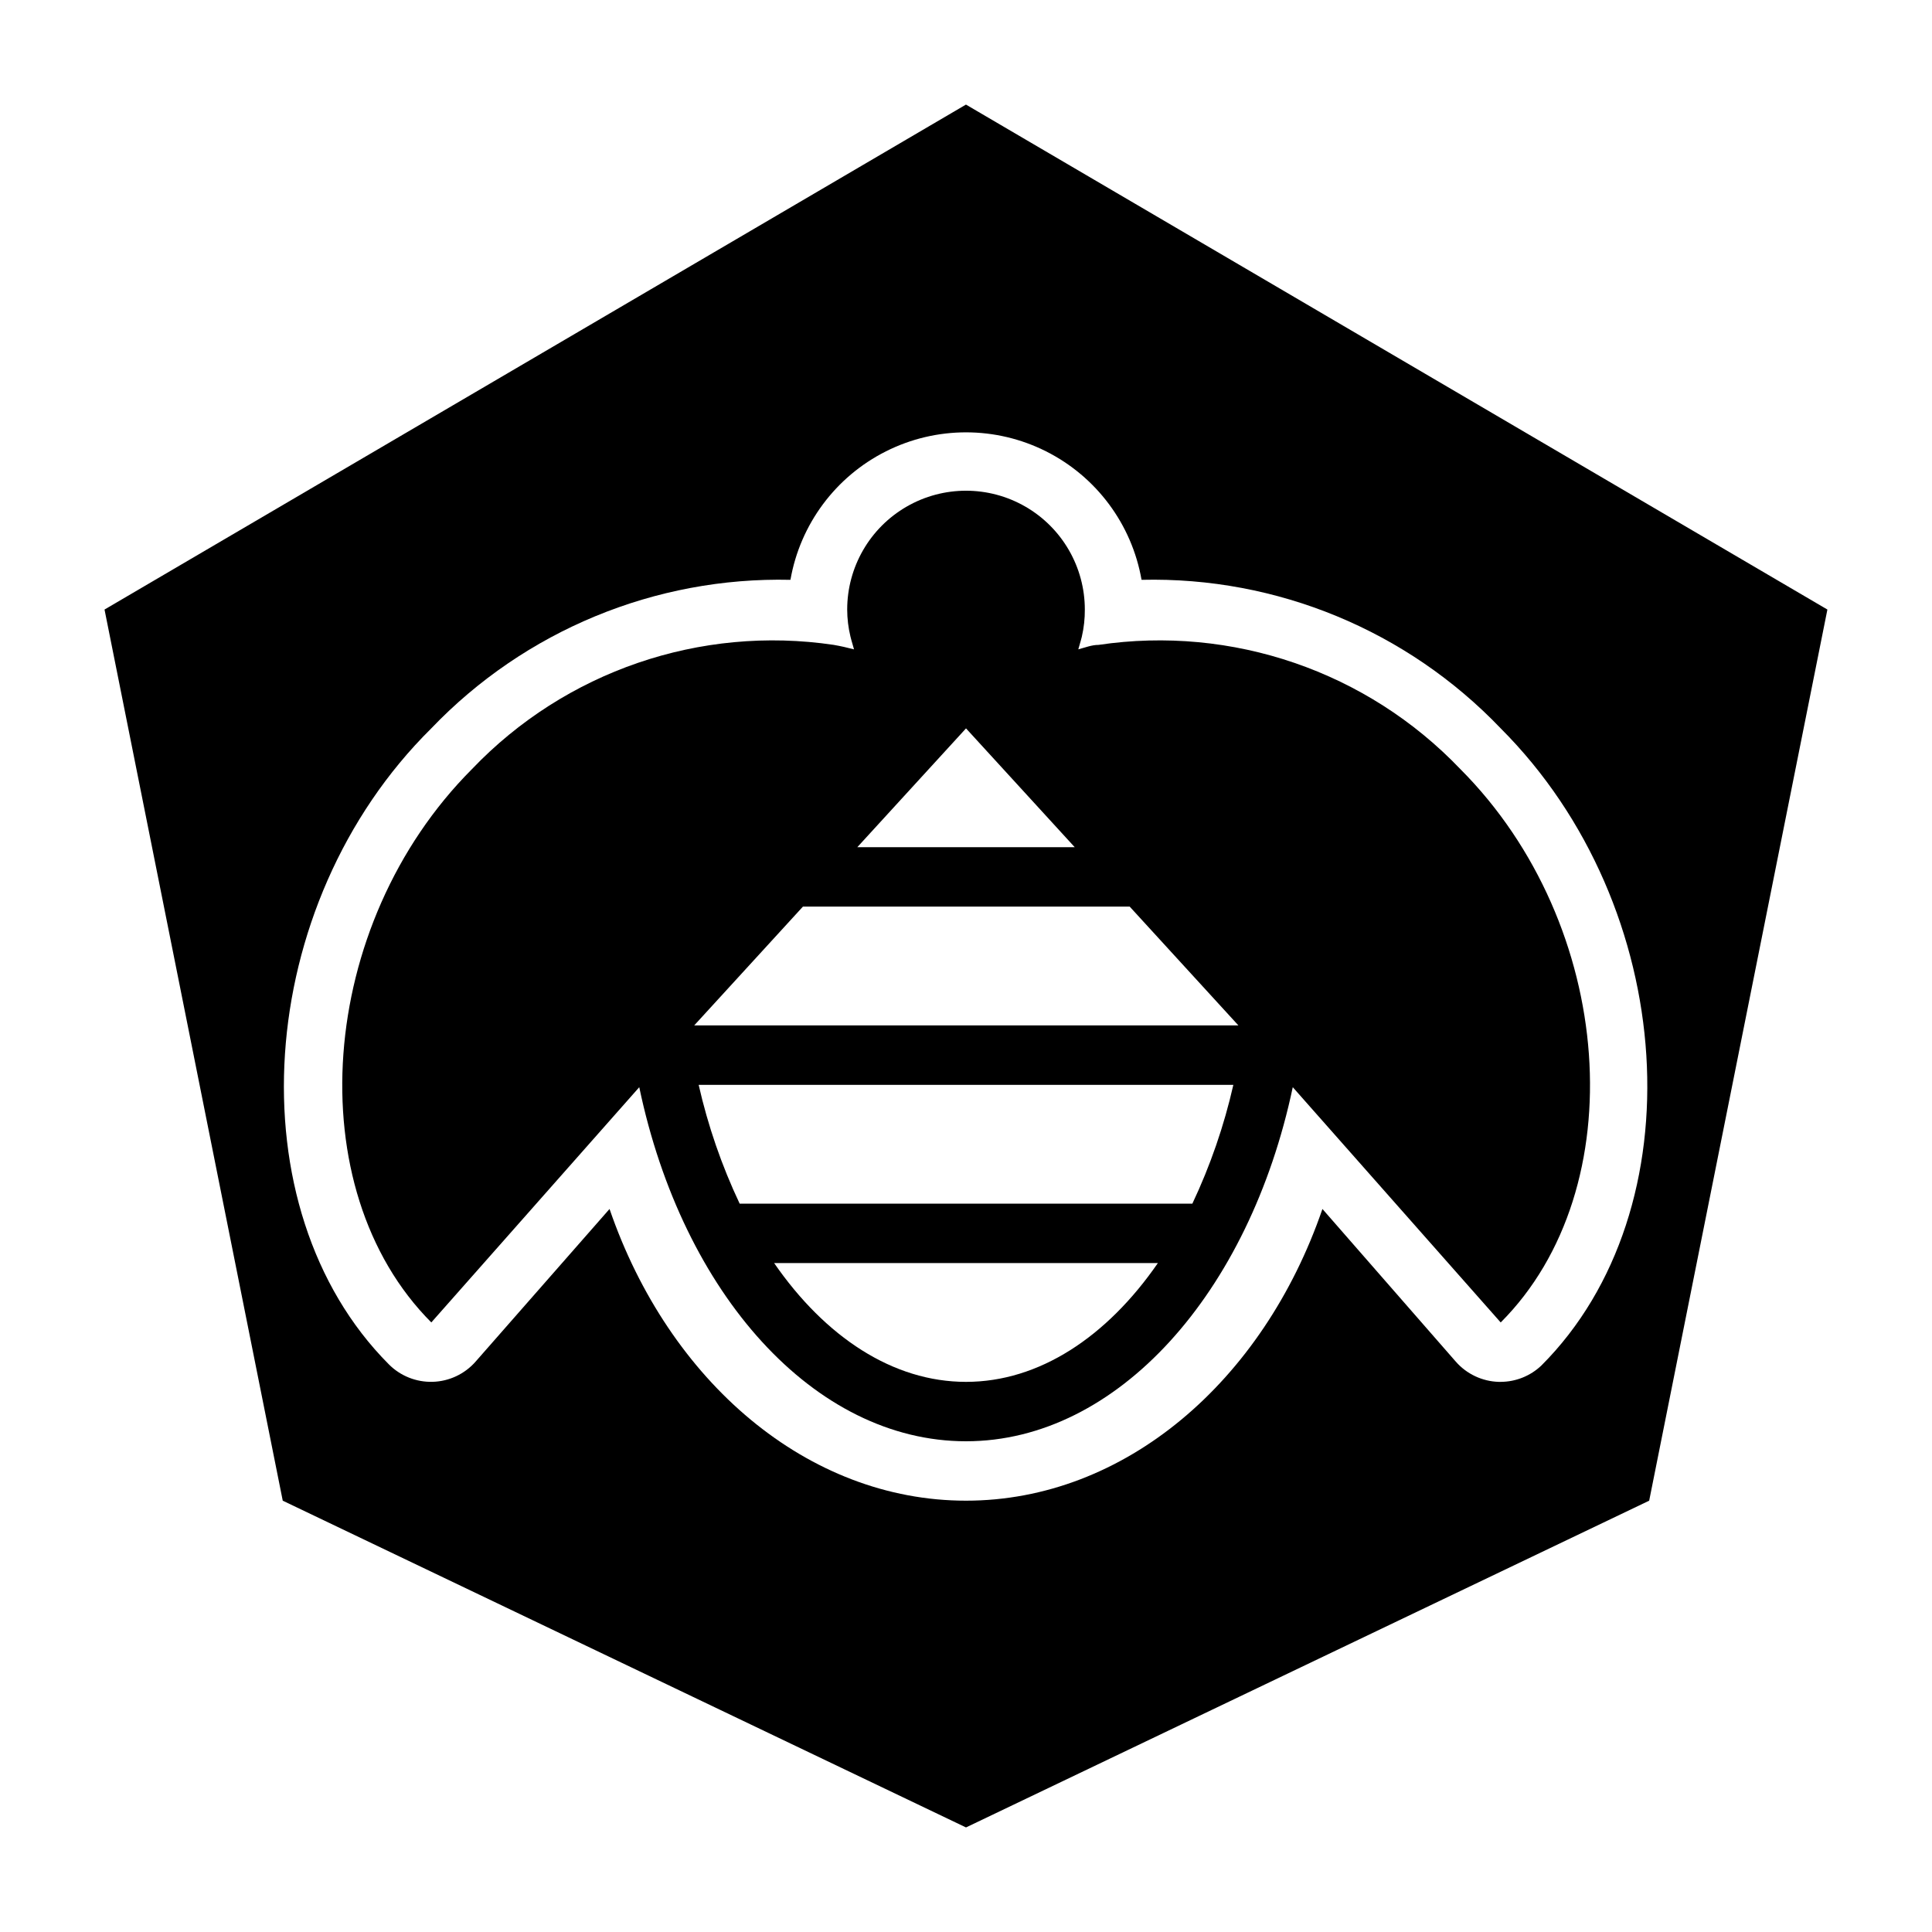 <?xml version="1.0" encoding="UTF-8"?>
<!-- Uploaded to: ICON Repo, www.iconrepo.com, Generator: ICON Repo Mixer Tools -->
<svg fill="#000000" width="800px" height="800px" version="1.1" viewBox="144 144 512 512" xmlns="http://www.w3.org/2000/svg">
 <g>
  <path d="m400 628.29 181.05-86.594 47.23-236.16-228.29-133.82-228.29 133.82 47.23 236.16zm-141.7-291.27c24.793-25.902 59.332-40.184 95.176-39.359 2.574-14.715 11.961-27.344 25.309-34.051 13.348-6.711 29.082-6.711 42.426 0 13.348 6.707 22.734 19.336 25.312 34.051 35.848-0.855 70.398 13.434 95.172 39.359 47.23 47.23 52.113 127.53 10.785 168.86-2.91 2.766-6.769 4.312-10.785 4.328h-0.551c-4.356-0.137-8.461-2.078-11.336-5.352l-35.348-40.465c-15.742 45.816-52.504 77.305-94.461 77.305s-78.719-31.488-94.465-77.305l-35.504 40.461v0.004c-2.879 3.273-6.984 5.207-11.34 5.34-4.356 0.133-8.574-1.543-11.645-4.633-41.172-41.328-35.977-121.86 11.254-168.54z"/>
  <path d="m313.41 432.12c11.492 54.867 46.445 93.832 86.594 93.832s75.098-39.359 86.594-93.836l55.102 62.348c35.426-35.426 30.465-105.41-10.707-146.66v0.004c-24.719-25.891-60.473-38.16-95.879-32.906-1.812 0-3.543 0.707-5.352 1.18 0.551-1.812 0.867-3.148 0.945-3.387l-0.004 0.004c0.543-2.352 0.805-4.754 0.789-7.164 0-11.25-6.004-21.645-15.746-27.27-9.742-5.625-21.746-5.625-31.488 0-9.742 5.625-15.742 16.02-15.742 27.27 0.004 2.414 0.297 4.816 0.863 7.164 0 0 0.395 1.574 0.945 3.387-1.812-0.473-3.543-0.867-5.352-1.18v-0.004c-35.41-5.254-71.16 7.016-95.883 32.906-41.168 41.246-46.129 111.23-10.785 146.65zm86.594 78.09c-19.363 0-37.312-11.887-50.852-31.488h101.7c-13.539 19.602-31.488 31.488-50.852 31.488zm59.984-47.23h-119.97c-4.762-10.07-8.402-20.629-10.867-31.488h141.7c-2.465 10.859-6.106 21.418-10.863 31.488zm-59.984-125.95 28.812 31.488h-57.625zm-43.219 47.23h86.594l28.812 31.488h-144.22z"/>
 </g>
</svg>